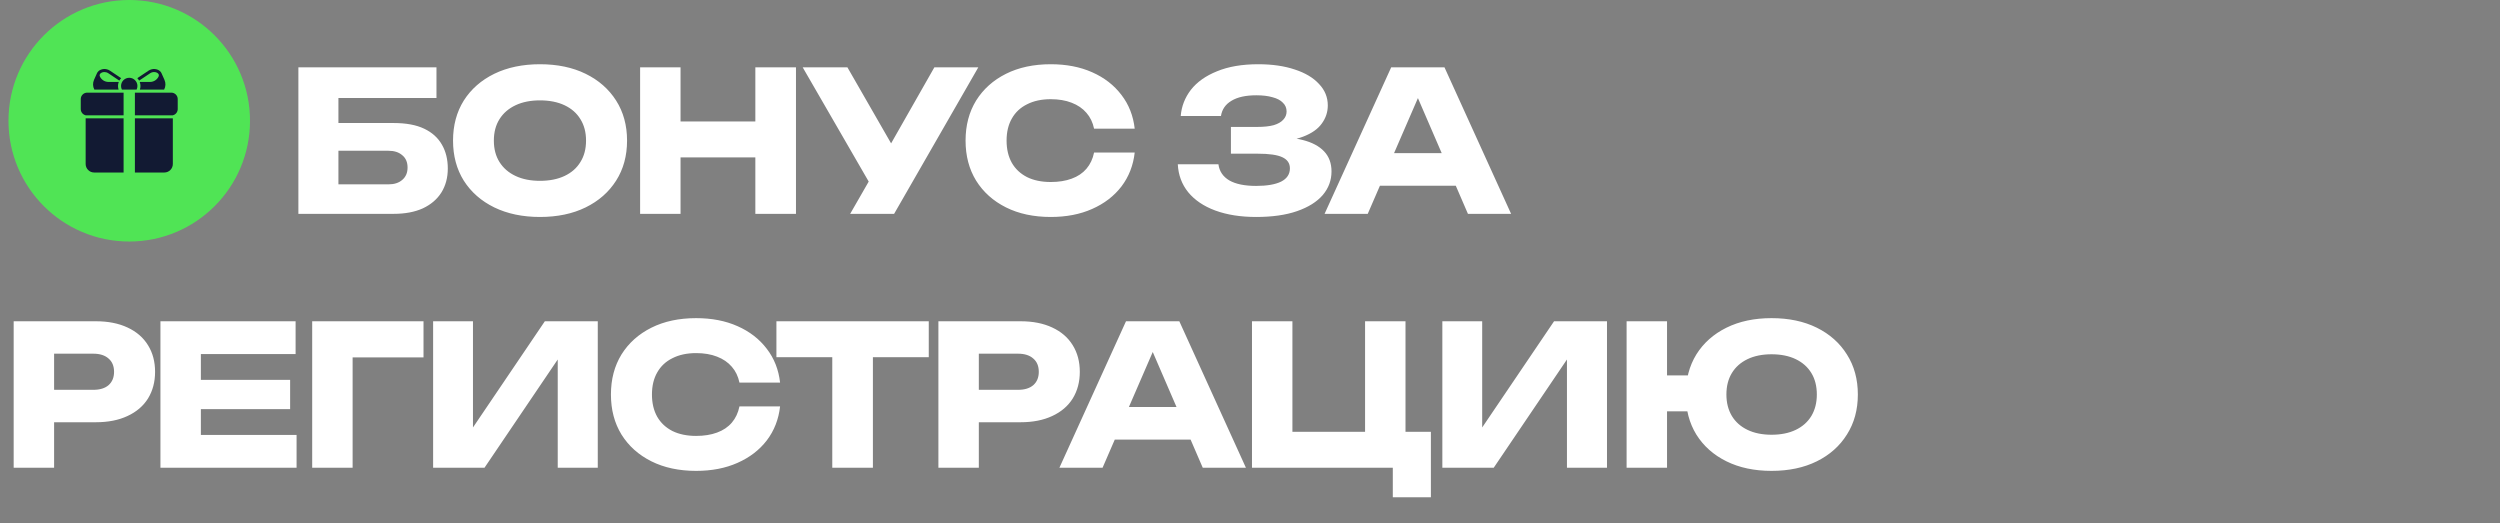 <?xml version="1.0" encoding="UTF-8"?> <svg xmlns="http://www.w3.org/2000/svg" width="640" height="134" viewBox="0 0 640 134" fill="none"><rect x="0" y="0" width="640" height="134" fill="#808080" stroke="none"/><path d="M17.219 55.244C16.152 55.244 15.169 54.994 14.269 54.494C13.402 53.994 12.719 53.311 12.219 52.444C11.719 51.544 11.469 50.561 11.469 49.494C11.469 48.428 11.719 47.461 12.219 46.594C12.719 45.727 13.402 45.044 14.269 44.544C15.169 44.011 16.152 43.744 17.219 43.744C18.319 43.744 19.302 44.011 20.169 44.544C21.035 45.044 21.719 45.727 22.219 46.594C22.719 47.461 22.969 48.428 22.969 49.494C22.969 50.561 22.719 51.544 22.219 52.444C21.719 53.311 21.035 53.994 20.169 54.494C19.302 54.994 18.319 55.244 17.219 55.244ZM81.637 31.494H100.787C103.954 31.494 106.554 31.977 108.587 32.944C110.62 33.911 112.137 35.278 113.137 37.044C114.137 38.778 114.637 40.811 114.637 43.144C114.637 45.477 114.087 47.528 112.987 49.294C111.887 51.028 110.304 52.377 108.237 53.344C106.17 54.278 103.687 54.744 100.787 54.744H76.387V35.294V17.244H111.737V25.094H82.837L86.637 20.344V35.094V51.944L82.637 47.194H99.437C100.937 47.194 102.12 46.811 102.987 46.044C103.887 45.278 104.337 44.227 104.337 42.894C104.337 41.528 103.887 40.477 102.987 39.744C102.12 38.977 100.937 38.594 99.437 38.594H81.637V31.494ZM138.227 55.544C133.794 55.544 129.894 54.727 126.527 53.094C123.194 51.461 120.594 49.178 118.727 46.244C116.894 43.311 115.977 39.894 115.977 35.994C115.977 32.094 116.894 28.677 118.727 25.744C120.594 22.811 123.194 20.527 126.527 18.894C129.894 17.261 133.794 16.444 138.227 16.444C142.694 16.444 146.594 17.261 149.927 18.894C153.26 20.527 155.86 22.811 157.727 25.744C159.594 28.677 160.527 32.094 160.527 35.994C160.527 39.894 159.594 43.311 157.727 46.244C155.86 49.178 153.26 51.461 149.927 53.094C146.594 54.727 142.694 55.544 138.227 55.544ZM138.227 46.294C140.66 46.294 142.76 45.877 144.527 45.044C146.294 44.211 147.644 43.028 148.577 41.494C149.544 39.961 150.027 38.127 150.027 35.994C150.027 33.861 149.544 32.028 148.577 30.494C147.644 28.961 146.294 27.777 144.527 26.944C142.76 26.111 140.66 25.694 138.227 25.694C135.827 25.694 133.744 26.111 131.977 26.944C130.21 27.777 128.844 28.961 127.877 30.494C126.91 32.028 126.427 33.861 126.427 35.994C126.427 38.127 126.91 39.961 127.877 41.494C128.844 43.028 130.21 44.211 131.977 45.044C133.744 45.877 135.827 46.294 138.227 46.294ZM163.869 17.244H174.219V54.744H163.869V17.244ZM193.369 17.244H203.769V54.744H193.369V17.244ZM169.669 31.094H197.669V40.294H169.669V31.094ZM217.643 54.744L224.393 42.994H224.543L239.193 17.244H250.443L228.893 54.744H217.643ZM224.243 49.694L205.493 17.244H216.943L231.593 42.744L224.243 49.694ZM290.484 39.044C290.117 42.344 288.984 45.244 287.084 47.744C285.184 50.211 282.684 52.127 279.584 53.494C276.517 54.861 272.984 55.544 268.984 55.544C264.617 55.544 260.801 54.727 257.534 53.094C254.267 51.461 251.717 49.178 249.884 46.244C248.084 43.311 247.184 39.894 247.184 35.994C247.184 32.094 248.084 28.677 249.884 25.744C251.717 22.811 254.267 20.527 257.534 18.894C260.801 17.261 264.617 16.444 268.984 16.444C272.984 16.444 276.517 17.128 279.584 18.494C282.684 19.861 285.184 21.794 287.084 24.294C288.984 26.761 290.117 29.644 290.484 32.944H280.084C279.751 31.344 279.101 29.994 278.134 28.894C277.167 27.761 275.901 26.894 274.334 26.294C272.801 25.694 271.017 25.394 268.984 25.394C266.651 25.394 264.634 25.828 262.934 26.694C261.234 27.527 259.934 28.744 259.034 30.344C258.134 31.911 257.684 33.794 257.684 35.994C257.684 38.194 258.134 40.094 259.034 41.694C259.934 43.261 261.234 44.477 262.934 45.344C264.634 46.178 266.651 46.594 268.984 46.594C271.017 46.594 272.801 46.311 274.334 45.744C275.901 45.178 277.167 44.328 278.134 43.194C279.101 42.061 279.751 40.678 280.084 39.044H290.484ZM321.566 55.544C317.599 55.544 314.116 54.994 311.116 53.894C308.149 52.794 305.833 51.227 304.166 49.194C302.533 47.161 301.649 44.778 301.516 42.044H311.916C312.149 43.844 313.083 45.227 314.716 46.194C316.349 47.127 318.633 47.594 321.566 47.594C324.333 47.594 326.466 47.227 327.966 46.494C329.466 45.727 330.216 44.594 330.216 43.094C330.216 41.794 329.566 40.844 328.266 40.244C326.999 39.644 324.899 39.344 321.966 39.344H315.116V32.494H321.816C323.549 32.494 324.966 32.344 326.066 32.044C327.166 31.711 327.983 31.244 328.516 30.644C329.083 30.044 329.366 29.344 329.366 28.544C329.366 27.644 329.049 26.894 328.416 26.294C327.816 25.661 326.933 25.194 325.766 24.894C324.633 24.561 323.249 24.394 321.616 24.394C318.916 24.394 316.799 24.861 315.266 25.794C313.733 26.694 312.833 27.994 312.566 29.694H302.266C302.466 27.227 303.333 24.994 304.866 22.994C306.433 20.994 308.666 19.411 311.566 18.244C314.466 17.044 317.983 16.444 322.116 16.444C325.683 16.444 328.799 16.894 331.466 17.794C334.133 18.661 336.199 19.894 337.666 21.494C339.166 23.061 339.916 24.894 339.916 26.994C339.916 28.694 339.399 30.244 338.366 31.644C337.366 33.044 335.766 34.161 333.566 34.994C331.399 35.828 328.583 36.244 325.116 36.244V35.194C328.383 35.028 331.183 35.244 333.516 35.844C335.883 36.444 337.699 37.411 338.966 38.744C340.233 40.078 340.866 41.794 340.866 43.894C340.866 46.161 340.116 48.178 338.616 49.944C337.116 51.678 334.933 53.044 332.066 54.044C329.199 55.044 325.699 55.544 321.566 55.544ZM349.841 47.544V39.194H375.691V47.544H349.841ZM369.791 17.244L386.841 54.744H375.791L361.491 21.644H364.491L350.141 54.744H339.091L356.141 17.244H369.791ZM24.55 82.244C27.683 82.244 30.383 82.778 32.65 83.844C34.95 84.911 36.7 86.427 37.9 88.394C39.1 90.328 39.7 92.594 39.7 95.194C39.7 97.761 39.1 100.027 37.9 101.994C36.7 103.927 34.95 105.427 32.65 106.494C30.383 107.561 27.683 108.094 24.55 108.094H8.3V99.794H23.9C25.567 99.794 26.867 99.394 27.8 98.594C28.733 97.761 29.2 96.627 29.2 95.194C29.2 93.728 28.733 92.594 27.8 91.794C26.867 90.961 25.567 90.544 23.9 90.544H9.2L13.85 85.744V119.744H3.5V82.244H24.55ZM74.273 97.244V104.744H45.773V97.244H74.273ZM51.423 100.994V116.044L47.223 111.344H75.923V119.744H41.073V100.994V82.244H75.673V90.644H47.223L51.423 85.944V100.994ZM108.42 82.244V91.494H85.62L90.27 86.794V119.744H79.92V82.244H108.42ZM110.879 119.744V82.244H121.079V114.294L118.229 113.644L139.479 82.244H153.029V119.744H142.779V87.094L145.679 87.744L124.029 119.744H110.879ZM199.699 104.044C199.332 107.344 198.199 110.244 196.299 112.744C194.399 115.211 191.899 117.127 188.799 118.494C185.732 119.861 182.199 120.544 178.199 120.544C173.832 120.544 170.015 119.727 166.749 118.094C163.482 116.461 160.932 114.177 159.099 111.244C157.299 108.311 156.399 104.894 156.399 100.994C156.399 97.094 157.299 93.677 159.099 90.744C160.932 87.811 163.482 85.528 166.749 83.894C170.015 82.261 173.832 81.444 178.199 81.444C182.199 81.444 185.732 82.127 188.799 83.494C191.899 84.861 194.399 86.794 196.299 89.294C198.199 91.761 199.332 94.644 199.699 97.944H189.299C188.965 96.344 188.315 94.994 187.349 93.894C186.382 92.761 185.115 91.894 183.549 91.294C182.015 90.694 180.232 90.394 178.199 90.394C175.865 90.394 173.849 90.828 172.149 91.694C170.449 92.528 169.149 93.744 168.249 95.344C167.349 96.911 166.899 98.794 166.899 100.994C166.899 103.194 167.349 105.094 168.249 106.694C169.149 108.261 170.449 109.477 172.149 110.344C173.849 111.177 175.865 111.594 178.199 111.594C180.232 111.594 182.015 111.311 183.549 110.744C185.115 110.177 186.382 109.327 187.349 108.194C188.315 107.061 188.965 105.677 189.299 104.044H199.699ZM213.063 86.794H223.463V119.744H213.063V86.794ZM198.763 82.244H237.763V91.444H198.763V82.244ZM261.28 82.244C264.414 82.244 267.114 82.778 269.38 83.844C271.68 84.911 273.43 86.427 274.63 88.394C275.83 90.328 276.43 92.594 276.43 95.194C276.43 97.761 275.83 100.027 274.63 101.994C273.43 103.927 271.68 105.427 269.38 106.494C267.114 107.561 264.414 108.094 261.28 108.094H245.03V99.794H260.63C262.297 99.794 263.597 99.394 264.53 98.594C265.464 97.761 265.93 96.627 265.93 95.194C265.93 93.728 265.464 92.594 264.53 91.794C263.597 90.961 262.297 90.544 260.63 90.544H245.93L250.58 85.744V119.744H240.23V82.244H261.28ZM281.956 112.544V104.194H307.806V112.544H281.956ZM301.906 82.244L318.956 119.744H307.906L293.606 86.644H296.606L282.256 119.744H271.206L288.256 82.244H301.906ZM359.808 82.244V113.944L356.108 110.544H366.308V127.294H356.558V117.794L359.408 119.744H320.508V82.244H330.858V113.944L327.508 110.544H353.108L349.458 113.944V82.244H359.808ZM369.24 119.744V82.244H379.44V114.294L376.59 113.644L397.84 82.244H411.39V119.744H401.14V87.094L404.04 87.744L382.39 119.744H369.24ZM453.51 120.544C449.11 120.544 445.26 119.727 441.96 118.094C438.66 116.461 436.093 114.177 434.26 111.244C432.46 108.311 431.56 104.894 431.56 100.994C431.56 97.094 432.46 93.677 434.26 90.744C436.093 87.811 438.66 85.528 441.96 83.894C445.26 82.261 449.11 81.444 453.51 81.444C457.943 81.444 461.81 82.261 465.11 83.894C468.41 85.528 470.977 87.811 472.81 90.744C474.677 93.677 475.61 97.094 475.61 100.994C475.61 104.894 474.677 108.311 472.81 111.244C470.977 114.177 468.41 116.461 465.11 118.094C461.81 119.727 457.943 120.544 453.51 120.544ZM416.41 119.744V82.244H426.76V119.744H416.41ZM422.21 105.294V96.094H436.91V105.294H422.21ZM453.51 111.294C455.91 111.294 457.977 110.877 459.71 110.044C461.443 109.211 462.777 108.027 463.71 106.494C464.643 104.927 465.11 103.094 465.11 100.994C465.11 98.861 464.643 97.028 463.71 95.494C462.777 93.961 461.443 92.778 459.71 91.944C457.977 91.111 455.91 90.694 453.51 90.694C451.143 90.694 449.093 91.111 447.36 91.944C445.627 92.778 444.293 93.961 443.36 95.494C442.427 97.028 441.96 98.861 441.96 100.994C441.96 103.094 442.427 104.927 443.36 106.494C444.293 108.027 445.627 109.211 447.36 110.044C449.093 110.877 451.143 111.294 453.51 111.294Z" fill="white"></path><circle cx="33.086" cy="30.915" r="30.915" fill="#50E455"></circle><g clip-path="url(#clip0_7_1466)"><path d="M38.438 18.751C39.129 18.288 39.986 18.397 40.415 18.77C40.601 18.932 40.783 19.208 40.591 19.604C40.189 20.438 39.333 20.977 38.41 20.977H35.77C35.894 21.297 35.963 21.646 35.963 22.01C35.963 22.335 35.908 22.647 35.809 22.938H42.019C42.433 22.151 42.463 21.248 42.094 20.421L41.337 18.722C41.248 18.526 41.113 18.342 40.929 18.182C40.286 17.624 39.044 17.407 38.004 18.102L35.152 20.011C35.333 20.199 35.489 20.41 35.614 20.64L38.438 18.751Z" fill="#121A33"></path><path d="M30.363 22.938C30.264 22.646 30.209 22.334 30.209 22.01C30.209 21.645 30.278 21.297 30.402 20.976H27.763C26.841 20.976 25.984 20.437 25.58 19.603C25.389 19.208 25.57 18.932 25.756 18.77C25.987 18.57 26.342 18.445 26.728 18.445C27.06 18.445 27.414 18.537 27.734 18.751L30.556 20.64C30.681 20.409 30.838 20.198 31.019 20.011L28.167 18.102C27.127 17.407 25.885 17.624 25.244 18.182C25.038 18.36 24.892 18.567 24.806 18.79L24.078 20.42C23.709 21.248 23.739 22.151 24.153 22.938H30.363Z" fill="#121A33"></path><path d="M31.205 22.938H34.965C35.104 22.658 35.182 22.343 35.182 22.01C35.182 20.854 34.241 19.912 33.085 19.912C31.929 19.912 30.987 20.854 30.987 22.01C30.988 22.343 31.067 22.658 31.205 22.938Z" fill="#121A33"></path><path d="M20.675 25.359V27.923C20.675 28.694 21.209 29.342 21.926 29.517H31.64V23.717H22.316C21.411 23.717 20.675 24.454 20.675 25.359Z" fill="#121A33"></path><path d="M21.926 41.985C21.926 43.186 22.903 44.163 24.105 44.163H31.64V30.296H21.926V41.985Z" fill="#121A33"></path><path d="M43.855 23.717H34.533V29.517H44.245C44.962 29.341 45.496 28.694 45.496 27.923V25.358C45.496 24.454 44.76 23.717 43.855 23.717Z" fill="#121A33"></path><path d="M34.533 44.163H42.067C43.268 44.163 44.245 43.186 44.245 41.985V30.296H34.533V44.163Z" fill="#121A33"></path></g><defs><clipPath id="clip0_7_1466"><rect width="26.498" height="26.498" fill="white" transform="translate(19.836 17.666)"></rect></clipPath></defs></svg> 